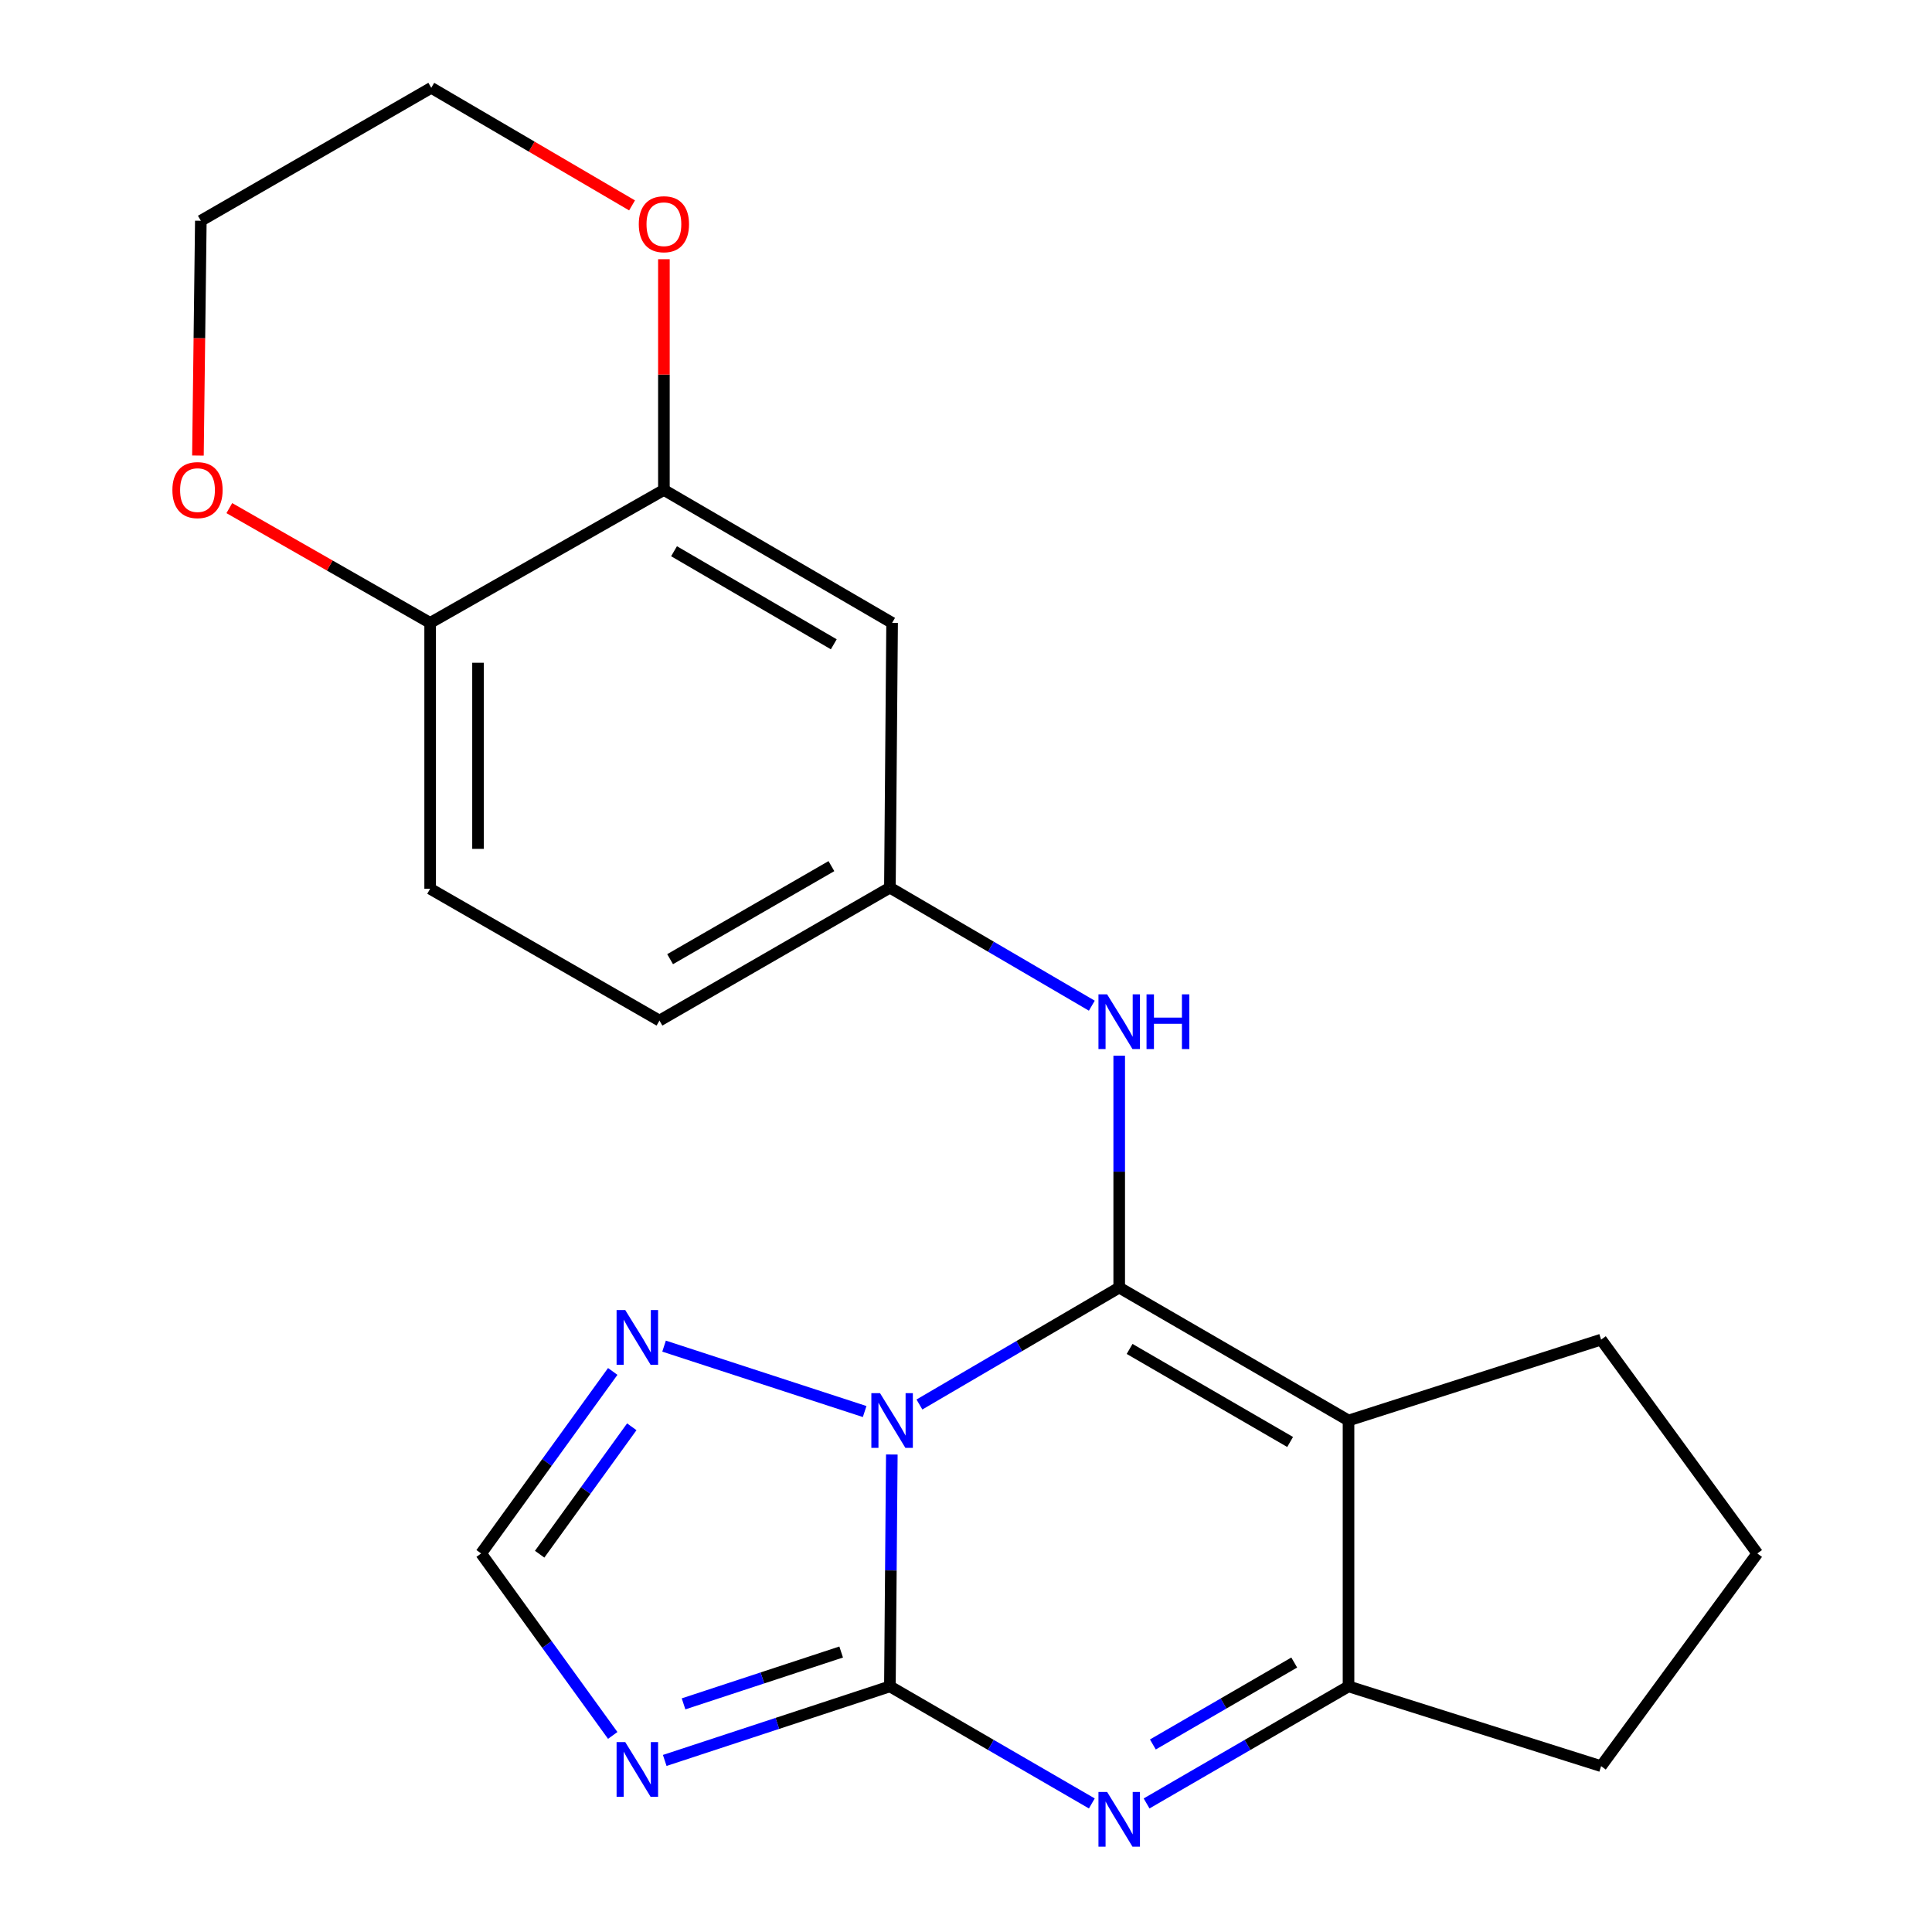 <?xml version='1.0' encoding='iso-8859-1'?>
<svg version='1.1' baseProfile='full'
              xmlns='http://www.w3.org/2000/svg'
                      xmlns:rdkit='http://www.rdkit.org/xml'
                      xmlns:xlink='http://www.w3.org/1999/xlink'
                  xml:space='preserve'
width='1000px' height='1000px' viewBox='0 0 1000 1000'>
<!-- END OF HEADER -->
<rect style='opacity:1.0;fill:#FFFFFF;stroke:none' width='1000' height='1000' x='0' y='0'> </rect>
<path class='bond-0' d='M 475.896,726.967 L 527.599,696.709' style='fill:none;fill-rule:evenodd;stroke:#0000FF;stroke-width:6px;stroke-linecap:butt;stroke-linejoin:miter;stroke-opacity:1' />
<path class='bond-0' d='M 527.599,696.709 L 579.301,666.45' style='fill:none;fill-rule:evenodd;stroke:#000000;stroke-width:6px;stroke-linecap:butt;stroke-linejoin:miter;stroke-opacity:1' />
<path class='bond-1' d='M 461.605,752.846 L 461.106,812.856' style='fill:none;fill-rule:evenodd;stroke:#0000FF;stroke-width:6px;stroke-linecap:butt;stroke-linejoin:miter;stroke-opacity:1' />
<path class='bond-1' d='M 461.106,812.856 L 460.608,872.865' style='fill:none;fill-rule:evenodd;stroke:#000000;stroke-width:6px;stroke-linecap:butt;stroke-linejoin:miter;stroke-opacity:1' />
<path class='bond-6' d='M 447.543,730.613 L 343.719,696.756' style='fill:none;fill-rule:evenodd;stroke:#0000FF;stroke-width:6px;stroke-linecap:butt;stroke-linejoin:miter;stroke-opacity:1' />
<path class='bond-2' d='M 579.301,666.45 L 697.995,735.246' style='fill:none;fill-rule:evenodd;stroke:#000000;stroke-width:6px;stroke-linecap:butt;stroke-linejoin:miter;stroke-opacity:1' />
<path class='bond-2' d='M 584.681,698.205 L 667.766,746.362' style='fill:none;fill-rule:evenodd;stroke:#000000;stroke-width:6px;stroke-linecap:butt;stroke-linejoin:miter;stroke-opacity:1' />
<path class='bond-7' d='M 579.301,666.45 L 579.301,606.44' style='fill:none;fill-rule:evenodd;stroke:#000000;stroke-width:6px;stroke-linecap:butt;stroke-linejoin:miter;stroke-opacity:1' />
<path class='bond-7' d='M 579.301,606.44 L 579.301,546.431' style='fill:none;fill-rule:evenodd;stroke:#0000FF;stroke-width:6px;stroke-linecap:butt;stroke-linejoin:miter;stroke-opacity:1' />
<path class='bond-3' d='M 460.608,872.865 L 512.87,903.163' style='fill:none;fill-rule:evenodd;stroke:#000000;stroke-width:6px;stroke-linecap:butt;stroke-linejoin:miter;stroke-opacity:1' />
<path class='bond-3' d='M 512.87,903.163 L 565.131,933.461' style='fill:none;fill-rule:evenodd;stroke:#0000FF;stroke-width:6px;stroke-linecap:butt;stroke-linejoin:miter;stroke-opacity:1' />
<path class='bond-4' d='M 460.608,872.865 L 402.337,892.034' style='fill:none;fill-rule:evenodd;stroke:#000000;stroke-width:6px;stroke-linecap:butt;stroke-linejoin:miter;stroke-opacity:1' />
<path class='bond-4' d='M 402.337,892.034 L 344.065,911.202' style='fill:none;fill-rule:evenodd;stroke:#0000FF;stroke-width:6px;stroke-linecap:butt;stroke-linejoin:miter;stroke-opacity:1' />
<path class='bond-4' d='M 435.385,855.08 L 394.595,868.498' style='fill:none;fill-rule:evenodd;stroke:#000000;stroke-width:6px;stroke-linecap:butt;stroke-linejoin:miter;stroke-opacity:1' />
<path class='bond-4' d='M 394.595,868.498 L 353.805,881.916' style='fill:none;fill-rule:evenodd;stroke:#0000FF;stroke-width:6px;stroke-linecap:butt;stroke-linejoin:miter;stroke-opacity:1' />
<path class='bond-16' d='M 697.995,735.246 L 828.732,693.387' style='fill:none;fill-rule:evenodd;stroke:#000000;stroke-width:6px;stroke-linecap:butt;stroke-linejoin:miter;stroke-opacity:1' />
<path class='bond-23' d='M 697.995,735.246 L 697.995,872.865' style='fill:none;fill-rule:evenodd;stroke:#000000;stroke-width:6px;stroke-linecap:butt;stroke-linejoin:miter;stroke-opacity:1' />
<path class='bond-5' d='M 593.471,933.461 L 645.733,903.163' style='fill:none;fill-rule:evenodd;stroke:#0000FF;stroke-width:6px;stroke-linecap:butt;stroke-linejoin:miter;stroke-opacity:1' />
<path class='bond-5' d='M 645.733,903.163 L 697.995,872.865' style='fill:none;fill-rule:evenodd;stroke:#000000;stroke-width:6px;stroke-linecap:butt;stroke-linejoin:miter;stroke-opacity:1' />
<path class='bond-5' d='M 596.723,902.936 L 633.306,881.728' style='fill:none;fill-rule:evenodd;stroke:#0000FF;stroke-width:6px;stroke-linecap:butt;stroke-linejoin:miter;stroke-opacity:1' />
<path class='bond-5' d='M 633.306,881.728 L 669.89,860.52' style='fill:none;fill-rule:evenodd;stroke:#000000;stroke-width:6px;stroke-linecap:butt;stroke-linejoin:miter;stroke-opacity:1' />
<path class='bond-22' d='M 317.149,898.257 L 283.09,851.163' style='fill:none;fill-rule:evenodd;stroke:#0000FF;stroke-width:6px;stroke-linecap:butt;stroke-linejoin:miter;stroke-opacity:1' />
<path class='bond-22' d='M 283.09,851.163 L 249.031,804.069' style='fill:none;fill-rule:evenodd;stroke:#000000;stroke-width:6px;stroke-linecap:butt;stroke-linejoin:miter;stroke-opacity:1' />
<path class='bond-18' d='M 697.995,872.865 L 828.732,914.16' style='fill:none;fill-rule:evenodd;stroke:#000000;stroke-width:6px;stroke-linecap:butt;stroke-linejoin:miter;stroke-opacity:1' />
<path class='bond-8' d='M 317.152,709.855 L 283.091,756.962' style='fill:none;fill-rule:evenodd;stroke:#0000FF;stroke-width:6px;stroke-linecap:butt;stroke-linejoin:miter;stroke-opacity:1' />
<path class='bond-8' d='M 283.091,756.962 L 249.031,804.069' style='fill:none;fill-rule:evenodd;stroke:#000000;stroke-width:6px;stroke-linecap:butt;stroke-linejoin:miter;stroke-opacity:1' />
<path class='bond-8' d='M 327.012,738.504 L 303.169,771.479' style='fill:none;fill-rule:evenodd;stroke:#0000FF;stroke-width:6px;stroke-linecap:butt;stroke-linejoin:miter;stroke-opacity:1' />
<path class='bond-8' d='M 303.169,771.479 L 279.327,804.454' style='fill:none;fill-rule:evenodd;stroke:#000000;stroke-width:6px;stroke-linecap:butt;stroke-linejoin:miter;stroke-opacity:1' />
<path class='bond-12' d='M 565.124,520.542 L 512.866,489.992' style='fill:none;fill-rule:evenodd;stroke:#0000FF;stroke-width:6px;stroke-linecap:butt;stroke-linejoin:miter;stroke-opacity:1' />
<path class='bond-12' d='M 512.866,489.992 L 460.608,459.442' style='fill:none;fill-rule:evenodd;stroke:#000000;stroke-width:6px;stroke-linecap:butt;stroke-linejoin:miter;stroke-opacity:1' />
<path class='bond-9' d='M 343.636,253.591 L 461.751,322.401' style='fill:none;fill-rule:evenodd;stroke:#000000;stroke-width:6px;stroke-linecap:butt;stroke-linejoin:miter;stroke-opacity:1' />
<path class='bond-9' d='M 348.881,285.321 L 431.562,333.488' style='fill:none;fill-rule:evenodd;stroke:#000000;stroke-width:6px;stroke-linecap:butt;stroke-linejoin:miter;stroke-opacity:1' />
<path class='bond-13' d='M 343.636,253.591 L 343.636,193.881' style='fill:none;fill-rule:evenodd;stroke:#000000;stroke-width:6px;stroke-linecap:butt;stroke-linejoin:miter;stroke-opacity:1' />
<path class='bond-13' d='M 343.636,193.881 L 343.636,134.172' style='fill:none;fill-rule:evenodd;stroke:#FF0000;stroke-width:6px;stroke-linecap:butt;stroke-linejoin:miter;stroke-opacity:1' />
<path class='bond-25' d='M 343.636,253.591 L 222.644,322.401' style='fill:none;fill-rule:evenodd;stroke:#000000;stroke-width:6px;stroke-linecap:butt;stroke-linejoin:miter;stroke-opacity:1' />
<path class='bond-10' d='M 461.751,322.401 L 460.608,459.442' style='fill:none;fill-rule:evenodd;stroke:#000000;stroke-width:6px;stroke-linecap:butt;stroke-linejoin:miter;stroke-opacity:1' />
<path class='bond-11' d='M 222.644,322.401 L 222.644,460.02' style='fill:none;fill-rule:evenodd;stroke:#000000;stroke-width:6px;stroke-linecap:butt;stroke-linejoin:miter;stroke-opacity:1' />
<path class='bond-11' d='M 247.42,343.044 L 247.42,439.377' style='fill:none;fill-rule:evenodd;stroke:#000000;stroke-width:6px;stroke-linecap:butt;stroke-linejoin:miter;stroke-opacity:1' />
<path class='bond-14' d='M 222.644,322.401 L 170.671,292.701' style='fill:none;fill-rule:evenodd;stroke:#000000;stroke-width:6px;stroke-linecap:butt;stroke-linejoin:miter;stroke-opacity:1' />
<path class='bond-14' d='M 170.671,292.701 L 118.697,263.001' style='fill:none;fill-rule:evenodd;stroke:#FF0000;stroke-width:6px;stroke-linecap:butt;stroke-linejoin:miter;stroke-opacity:1' />
<path class='bond-17' d='M 460.608,459.442 L 341.337,528.252' style='fill:none;fill-rule:evenodd;stroke:#000000;stroke-width:6px;stroke-linecap:butt;stroke-linejoin:miter;stroke-opacity:1' />
<path class='bond-17' d='M 430.336,448.303 L 346.846,496.469' style='fill:none;fill-rule:evenodd;stroke:#000000;stroke-width:6px;stroke-linecap:butt;stroke-linejoin:miter;stroke-opacity:1' />
<path class='bond-20' d='M 327.147,106.315 L 275.185,75.885' style='fill:none;fill-rule:evenodd;stroke:#FF0000;stroke-width:6px;stroke-linecap:butt;stroke-linejoin:miter;stroke-opacity:1' />
<path class='bond-20' d='M 275.185,75.885 L 223.222,45.455' style='fill:none;fill-rule:evenodd;stroke:#000000;stroke-width:6px;stroke-linecap:butt;stroke-linejoin:miter;stroke-opacity:1' />
<path class='bond-21' d='M 102.45,235.787 L 103.2,175.026' style='fill:none;fill-rule:evenodd;stroke:#FF0000;stroke-width:6px;stroke-linecap:butt;stroke-linejoin:miter;stroke-opacity:1' />
<path class='bond-21' d='M 103.2,175.026 L 103.951,114.264' style='fill:none;fill-rule:evenodd;stroke:#000000;stroke-width:6px;stroke-linecap:butt;stroke-linejoin:miter;stroke-opacity:1' />
<path class='bond-15' d='M 222.644,460.02 L 341.337,528.252' style='fill:none;fill-rule:evenodd;stroke:#000000;stroke-width:6px;stroke-linecap:butt;stroke-linejoin:miter;stroke-opacity:1' />
<path class='bond-19' d='M 828.732,693.387 L 909.586,804.069' style='fill:none;fill-rule:evenodd;stroke:#000000;stroke-width:6px;stroke-linecap:butt;stroke-linejoin:miter;stroke-opacity:1' />
<path class='bond-24' d='M 828.732,914.16 L 909.586,804.069' style='fill:none;fill-rule:evenodd;stroke:#000000;stroke-width:6px;stroke-linecap:butt;stroke-linejoin:miter;stroke-opacity:1' />
<path class='bond-26' d='M 223.222,45.455 L 103.951,114.264' style='fill:none;fill-rule:evenodd;stroke:#000000;stroke-width:6px;stroke-linecap:butt;stroke-linejoin:miter;stroke-opacity:1' />
<path  class='atom-0' d='M 455.491 721.086
L 464.771 736.086
Q 465.691 737.566, 467.171 740.246
Q 468.651 742.926, 468.731 743.086
L 468.731 721.086
L 472.491 721.086
L 472.491 749.406
L 468.611 749.406
L 458.651 733.006
Q 457.491 731.086, 456.251 728.886
Q 455.051 726.686, 454.691 726.006
L 454.691 749.406
L 451.011 749.406
L 451.011 721.086
L 455.491 721.086
' fill='#0000FF'/>
<path  class='atom-4' d='M 573.041 927.515
L 582.321 942.515
Q 583.241 943.995, 584.721 946.675
Q 586.201 949.355, 586.281 949.515
L 586.281 927.515
L 590.041 927.515
L 590.041 955.835
L 586.161 955.835
L 576.201 939.435
Q 575.041 937.515, 573.801 935.315
Q 572.601 933.115, 572.241 932.435
L 572.241 955.835
L 568.561 955.835
L 568.561 927.515
L 573.041 927.515
' fill='#0000FF'/>
<path  class='atom-5' d='M 323.625 901.706
L 332.905 916.706
Q 333.825 918.186, 335.305 920.866
Q 336.785 923.546, 336.865 923.706
L 336.865 901.706
L 340.625 901.706
L 340.625 930.026
L 336.745 930.026
L 326.785 913.626
Q 325.625 911.706, 324.385 909.506
Q 323.185 907.306, 322.825 906.626
L 322.825 930.026
L 319.145 930.026
L 319.145 901.706
L 323.625 901.706
' fill='#0000FF'/>
<path  class='atom-7' d='M 323.625 678.085
L 332.905 693.085
Q 333.825 694.565, 335.305 697.245
Q 336.785 699.925, 336.865 700.085
L 336.865 678.085
L 340.625 678.085
L 340.625 706.405
L 336.745 706.405
L 326.785 690.005
Q 325.625 688.085, 324.385 685.885
Q 323.185 683.685, 322.825 683.005
L 322.825 706.405
L 319.145 706.405
L 319.145 678.085
L 323.625 678.085
' fill='#0000FF'/>
<path  class='atom-8' d='M 573.041 514.67
L 582.321 529.67
Q 583.241 531.15, 584.721 533.83
Q 586.201 536.51, 586.281 536.67
L 586.281 514.67
L 590.041 514.67
L 590.041 542.99
L 586.161 542.99
L 576.201 526.59
Q 575.041 524.67, 573.801 522.47
Q 572.601 520.27, 572.241 519.59
L 572.241 542.99
L 568.561 542.99
L 568.561 514.67
L 573.041 514.67
' fill='#0000FF'/>
<path  class='atom-8' d='M 593.441 514.67
L 597.281 514.67
L 597.281 526.71
L 611.761 526.71
L 611.761 514.67
L 615.601 514.67
L 615.601 542.99
L 611.761 542.99
L 611.761 529.91
L 597.281 529.91
L 597.281 542.99
L 593.441 542.99
L 593.441 514.67
' fill='#0000FF'/>
<path  class='atom-14' d='M 330.636 116.051
Q 330.636 109.251, 333.996 105.451
Q 337.356 101.651, 343.636 101.651
Q 349.916 101.651, 353.276 105.451
Q 356.636 109.251, 356.636 116.051
Q 356.636 122.931, 353.236 126.851
Q 349.836 130.731, 343.636 130.731
Q 337.396 130.731, 333.996 126.851
Q 330.636 122.971, 330.636 116.051
M 343.636 127.531
Q 347.956 127.531, 350.276 124.651
Q 352.636 121.731, 352.636 116.051
Q 352.636 110.491, 350.276 107.691
Q 347.956 104.851, 343.636 104.851
Q 339.316 104.851, 336.956 107.651
Q 334.636 110.451, 334.636 116.051
Q 334.636 121.771, 336.956 124.651
Q 339.316 127.531, 343.636 127.531
' fill='#FF0000'/>
<path  class='atom-15' d='M 89.23 253.671
Q 89.23 246.871, 92.59 243.071
Q 95.95 239.271, 102.23 239.271
Q 108.51 239.271, 111.87 243.071
Q 115.23 246.871, 115.23 253.671
Q 115.23 260.551, 111.83 264.471
Q 108.43 268.351, 102.23 268.351
Q 95.99 268.351, 92.59 264.471
Q 89.23 260.591, 89.23 253.671
M 102.23 265.151
Q 106.55 265.151, 108.87 262.271
Q 111.23 259.351, 111.23 253.671
Q 111.23 248.111, 108.87 245.311
Q 106.55 242.471, 102.23 242.471
Q 97.91 242.471, 95.55 245.271
Q 93.23 248.071, 93.23 253.671
Q 93.23 259.391, 95.55 262.271
Q 97.91 265.151, 102.23 265.151
' fill='#FF0000'/>
</svg>
